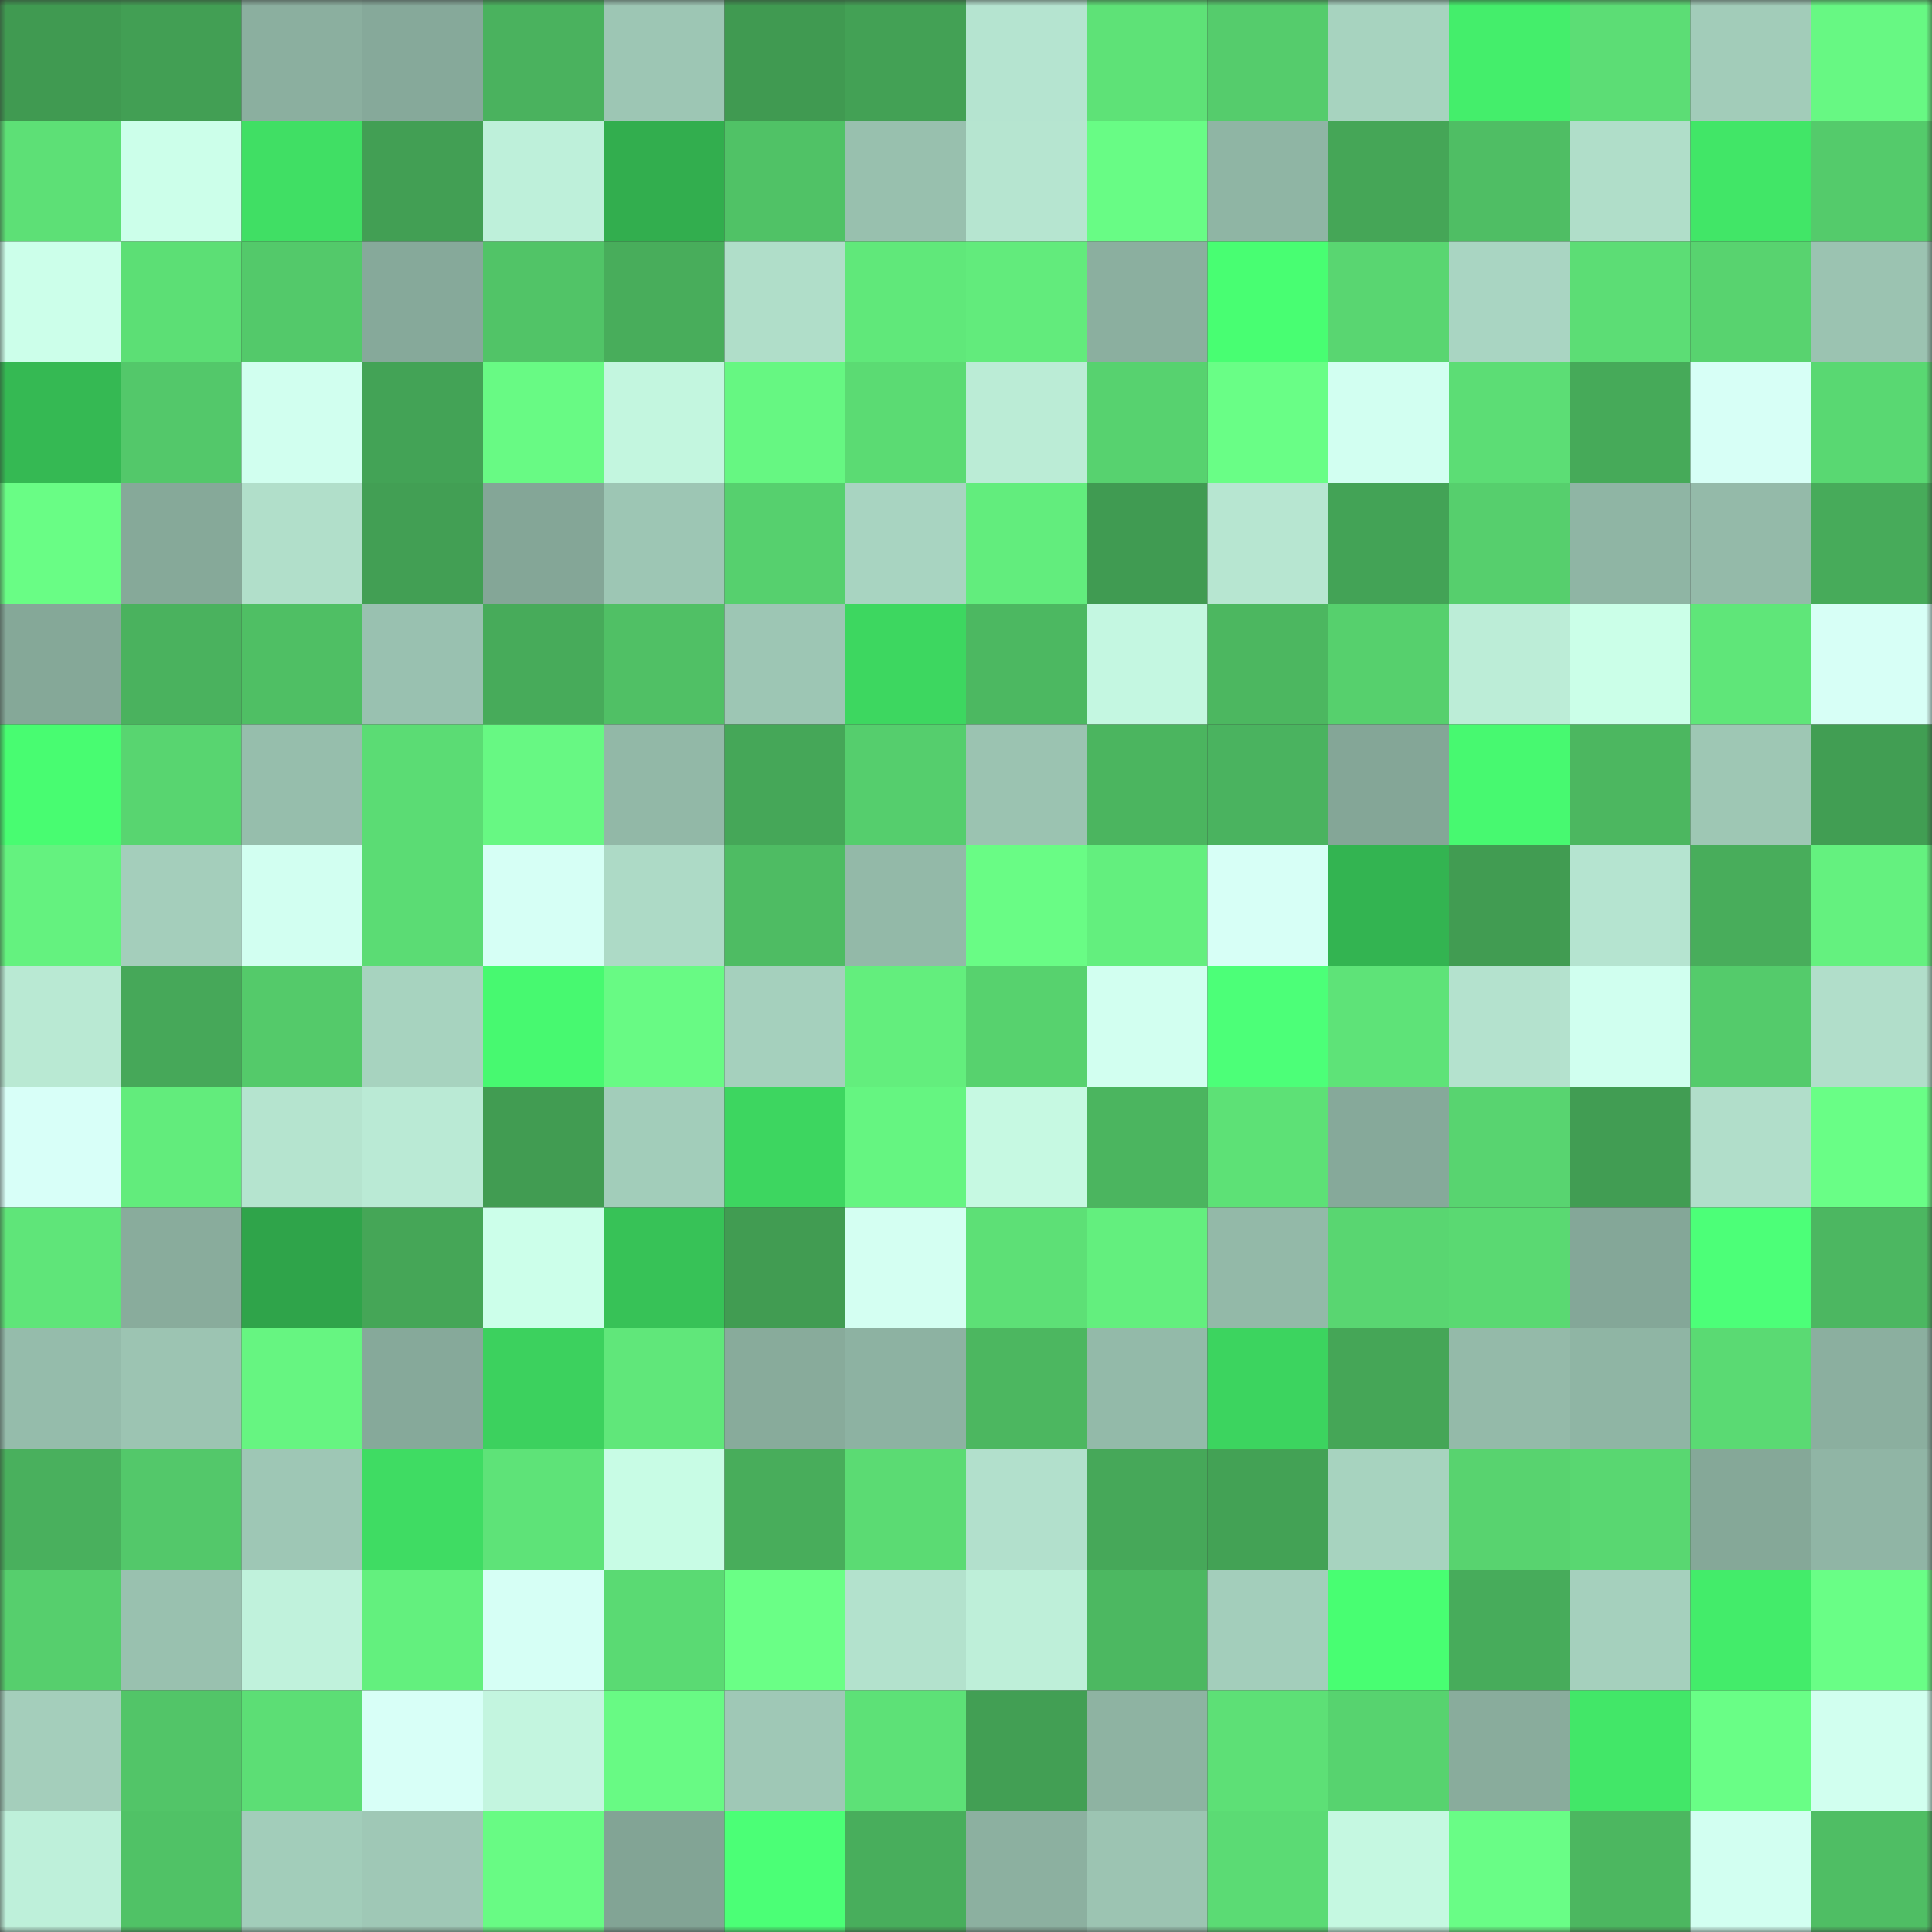 <svg viewBox="0 0 160 160" fill="none" role="img" xmlns="http://www.w3.org/2000/svg" width="240" height="240" name="lens%2Ccovid20.lens"><rect x="0" y="0" width="160" height="160" fill="#333333" stroke="none"/><mask id="1396597769" mask-type="alpha" maskUnits="userSpaceOnUse" x="0" y="0" width="160" height="160"><rect width="160" height="160" fill="#FFFFFF"></rect></mask><g mask="url(#1396597769)"><rect x="0" y="0" width="10" height="10" fill="#409a51"></rect><rect x="10" y="0" width="10" height="10" fill="#429f54"></rect><rect x="20" y="0" width="10" height="10" fill="#8baf9f"></rect><rect x="30" y="0" width="10" height="10" fill="#86a99a"></rect><rect x="40" y="0" width="10" height="10" fill="#4ab25e"></rect><rect x="50" y="0" width="10" height="10" fill="#9dc6b4"></rect><rect x="60" y="0" width="10" height="10" fill="#409a51"></rect><rect x="70" y="0" width="10" height="10" fill="#43a155"></rect><rect x="80" y="0" width="10" height="10" fill="#b5e4d0"></rect><rect x="90" y="0" width="10" height="10" fill="#5ee277"></rect><rect x="100" y="0" width="10" height="10" fill="#55cc6c"></rect><rect x="110" y="0" width="10" height="10" fill="#a7d3bf"></rect><rect x="120" y="0" width="10" height="10" fill="#44ee6b"></rect><rect x="130" y="0" width="10" height="10" fill="#5cdd75"></rect><rect x="140" y="0" width="10" height="10" fill="#a2ccb9"></rect><rect x="150" y="0" width="10" height="10" fill="#67f883"></rect><rect x="0" y="10" width="10" height="10" fill="#5de076"></rect><rect x="10" y="10" width="10" height="10" fill="#ccffea"></rect><rect x="20" y="10" width="10" height="10" fill="#40df64"></rect><rect x="30" y="10" width="10" height="10" fill="#429f54"></rect><rect x="40" y="10" width="10" height="10" fill="#bef0da"></rect><rect x="50" y="10" width="10" height="10" fill="#32ae4e"></rect><rect x="60" y="10" width="10" height="10" fill="#50c266"></rect><rect x="70" y="10" width="10" height="10" fill="#98c0ae"></rect><rect x="80" y="10" width="10" height="10" fill="#b6e5d0"></rect><rect x="90" y="10" width="10" height="10" fill="#68fc85"></rect><rect x="100" y="10" width="10" height="10" fill="#8fb5a4"></rect><rect x="110" y="10" width="10" height="10" fill="#45a657"></rect><rect x="120" y="10" width="10" height="10" fill="#4fbe64"></rect><rect x="130" y="10" width="10" height="10" fill="#b0dec9"></rect><rect x="140" y="10" width="10" height="10" fill="#41e667"></rect><rect x="150" y="10" width="10" height="10" fill="#54cb6b"></rect><rect x="0" y="20" width="10" height="10" fill="#ccffea"></rect><rect x="10" y="20" width="10" height="10" fill="#5cdf75"></rect><rect x="20" y="20" width="10" height="10" fill="#53c96a"></rect><rect x="30" y="20" width="10" height="10" fill="#86a99a"></rect><rect x="40" y="20" width="10" height="10" fill="#51c467"></rect><rect x="50" y="20" width="10" height="10" fill="#48ad5b"></rect><rect x="60" y="20" width="10" height="10" fill="#b0dec9"></rect><rect x="70" y="20" width="10" height="10" fill="#60e87a"></rect><rect x="80" y="20" width="10" height="10" fill="#62eb7c"></rect><rect x="90" y="20" width="10" height="10" fill="#8baf9f"></rect><rect x="100" y="20" width="10" height="10" fill="#48fe72"></rect><rect x="110" y="20" width="10" height="10" fill="#59d671"></rect><rect x="120" y="20" width="10" height="10" fill="#a9d5c2"></rect><rect x="130" y="20" width="10" height="10" fill="#5cdd75"></rect><rect x="140" y="20" width="10" height="10" fill="#58d36f"></rect><rect x="150" y="20" width="10" height="10" fill="#9bc3b1"></rect><rect x="0" y="30" width="10" height="10" fill="#35b953"></rect><rect x="10" y="30" width="10" height="10" fill="#53c86a"></rect><rect x="20" y="30" width="10" height="10" fill="#d1ffef"></rect><rect x="30" y="30" width="10" height="10" fill="#43a356"></rect><rect x="40" y="30" width="10" height="10" fill="#68fa84"></rect><rect x="50" y="30" width="10" height="10" fill="#c3f6df"></rect><rect x="60" y="30" width="10" height="10" fill="#66f782"></rect><rect x="70" y="30" width="10" height="10" fill="#5bdb73"></rect><rect x="80" y="30" width="10" height="10" fill="#bbecd6"></rect><rect x="90" y="30" width="10" height="10" fill="#57d26f"></rect><rect x="100" y="30" width="10" height="10" fill="#69fe86"></rect><rect x="110" y="30" width="10" height="10" fill="#d2fff1"></rect><rect x="120" y="30" width="10" height="10" fill="#5cdd75"></rect><rect x="130" y="30" width="10" height="10" fill="#46aa59"></rect><rect x="140" y="30" width="10" height="10" fill="#d7fff6"></rect><rect x="150" y="30" width="10" height="10" fill="#59d872"></rect><rect x="0" y="40" width="10" height="10" fill="#69fd85"></rect><rect x="10" y="40" width="10" height="10" fill="#86a999"></rect><rect x="20" y="40" width="10" height="10" fill="#b1dfca"></rect><rect x="30" y="40" width="10" height="10" fill="#429f54"></rect><rect x="40" y="40" width="10" height="10" fill="#84a697"></rect><rect x="50" y="40" width="10" height="10" fill="#9dc6b4"></rect><rect x="60" y="40" width="10" height="10" fill="#56d06e"></rect><rect x="70" y="40" width="10" height="10" fill="#a8d4c1"></rect><rect x="80" y="40" width="10" height="10" fill="#62ed7d"></rect><rect x="90" y="40" width="10" height="10" fill="#409b52"></rect><rect x="100" y="40" width="10" height="10" fill="#b7e6d1"></rect><rect x="110" y="40" width="10" height="10" fill="#43a356"></rect><rect x="120" y="40" width="10" height="10" fill="#56cf6d"></rect><rect x="130" y="40" width="10" height="10" fill="#8fb5a4"></rect><rect x="140" y="40" width="10" height="10" fill="#94baa9"></rect><rect x="150" y="40" width="10" height="10" fill="#47ab5a"></rect><rect x="0" y="50" width="10" height="10" fill="#85a898"></rect><rect x="10" y="50" width="10" height="10" fill="#4ab25e"></rect><rect x="20" y="50" width="10" height="10" fill="#4fbf64"></rect><rect x="30" y="50" width="10" height="10" fill="#99c1b0"></rect><rect x="40" y="50" width="10" height="10" fill="#47ab5a"></rect><rect x="50" y="50" width="10" height="10" fill="#50c065"></rect><rect x="60" y="50" width="10" height="10" fill="#9dc6b4"></rect><rect x="70" y="50" width="10" height="10" fill="#3dd760"></rect><rect x="80" y="50" width="10" height="10" fill="#4cb861"></rect><rect x="90" y="50" width="10" height="10" fill="#c4f7e1"></rect><rect x="100" y="50" width="10" height="10" fill="#4cb760"></rect><rect x="110" y="50" width="10" height="10" fill="#56d06d"></rect><rect x="120" y="50" width="10" height="10" fill="#bcedd7"></rect><rect x="130" y="50" width="10" height="10" fill="#cbffe8"></rect><rect x="140" y="50" width="10" height="10" fill="#5fe679"></rect><rect x="150" y="50" width="10" height="10" fill="#d7fff6"></rect><rect x="0" y="60" width="10" height="10" fill="#48fc71"></rect><rect x="10" y="60" width="10" height="10" fill="#58d570"></rect><rect x="20" y="60" width="10" height="10" fill="#96beac"></rect><rect x="30" y="60" width="10" height="10" fill="#5bdc74"></rect><rect x="40" y="60" width="10" height="10" fill="#67f883"></rect><rect x="50" y="60" width="10" height="10" fill="#92b8a7"></rect><rect x="60" y="60" width="10" height="10" fill="#45a758"></rect><rect x="70" y="60" width="10" height="10" fill="#55ce6d"></rect><rect x="80" y="60" width="10" height="10" fill="#9bc3b1"></rect><rect x="90" y="60" width="10" height="10" fill="#4bb55f"></rect><rect x="100" y="60" width="10" height="10" fill="#4ab35f"></rect><rect x="110" y="60" width="10" height="10" fill="#84a697"></rect><rect x="120" y="60" width="10" height="10" fill="#47f970"></rect><rect x="130" y="60" width="10" height="10" fill="#4cb760"></rect><rect x="140" y="60" width="10" height="10" fill="#9ec7b4"></rect><rect x="150" y="60" width="10" height="10" fill="#419e53"></rect><rect x="0" y="70" width="10" height="10" fill="#64f27f"></rect><rect x="10" y="70" width="10" height="10" fill="#a4cebb"></rect><rect x="20" y="70" width="10" height="10" fill="#d2fff1"></rect><rect x="30" y="70" width="10" height="10" fill="#5bdc74"></rect><rect x="40" y="70" width="10" height="10" fill="#d6fff5"></rect><rect x="50" y="70" width="10" height="10" fill="#addac6"></rect><rect x="60" y="70" width="10" height="10" fill="#4ebc63"></rect><rect x="70" y="70" width="10" height="10" fill="#93b9a8"></rect><rect x="80" y="70" width="10" height="10" fill="#69fc85"></rect><rect x="90" y="70" width="10" height="10" fill="#63ef7e"></rect><rect x="100" y="70" width="10" height="10" fill="#d7fff6"></rect><rect x="110" y="70" width="10" height="10" fill="#33b451"></rect><rect x="120" y="70" width="10" height="10" fill="#419c52"></rect><rect x="130" y="70" width="10" height="10" fill="#b5e4d0"></rect><rect x="140" y="70" width="10" height="10" fill="#48ad5b"></rect><rect x="150" y="70" width="10" height="10" fill="#64f17f"></rect><rect x="0" y="80" width="10" height="10" fill="#b9e9d3"></rect><rect x="10" y="80" width="10" height="10" fill="#46a859"></rect><rect x="20" y="80" width="10" height="10" fill="#54ca6a"></rect><rect x="30" y="80" width="10" height="10" fill="#a7d3bf"></rect><rect x="40" y="80" width="10" height="10" fill="#47f970"></rect><rect x="50" y="80" width="10" height="10" fill="#68fa84"></rect><rect x="60" y="80" width="10" height="10" fill="#a5d0bd"></rect><rect x="70" y="80" width="10" height="10" fill="#63ee7d"></rect><rect x="80" y="80" width="10" height="10" fill="#57d26e"></rect><rect x="90" y="80" width="10" height="10" fill="#d2fff0"></rect><rect x="100" y="80" width="10" height="10" fill="#4cff78"></rect><rect x="110" y="80" width="10" height="10" fill="#5ee378"></rect><rect x="120" y="80" width="10" height="10" fill="#b4e2ce"></rect><rect x="130" y="80" width="10" height="10" fill="#d0ffef"></rect><rect x="140" y="80" width="10" height="10" fill="#54cb6b"></rect><rect x="150" y="80" width="10" height="10" fill="#b1deca"></rect><rect x="0" y="90" width="10" height="10" fill="#d8fff8"></rect><rect x="10" y="90" width="10" height="10" fill="#62ec7c"></rect><rect x="20" y="90" width="10" height="10" fill="#b5e4cf"></rect><rect x="30" y="90" width="10" height="10" fill="#baead5"></rect><rect x="40" y="90" width="10" height="10" fill="#419c52"></rect><rect x="50" y="90" width="10" height="10" fill="#a2cdba"></rect><rect x="60" y="90" width="10" height="10" fill="#3dd660"></rect><rect x="70" y="90" width="10" height="10" fill="#65f581"></rect><rect x="80" y="90" width="10" height="10" fill="#c6f9e2"></rect><rect x="90" y="90" width="10" height="10" fill="#4bb55f"></rect><rect x="100" y="90" width="10" height="10" fill="#5de176"></rect><rect x="110" y="90" width="10" height="10" fill="#86a99a"></rect><rect x="120" y="90" width="10" height="10" fill="#58d470"></rect><rect x="130" y="90" width="10" height="10" fill="#419d53"></rect><rect x="140" y="90" width="10" height="10" fill="#b1deca"></rect><rect x="150" y="90" width="10" height="10" fill="#69fe86"></rect><rect x="0" y="100" width="10" height="10" fill="#5fe579"></rect><rect x="10" y="100" width="10" height="10" fill="#89ac9c"></rect><rect x="20" y="100" width="10" height="10" fill="#2fa44a"></rect><rect x="30" y="100" width="10" height="10" fill="#45a657"></rect><rect x="40" y="100" width="10" height="10" fill="#ccffea"></rect><rect x="50" y="100" width="10" height="10" fill="#37c257"></rect><rect x="60" y="100" width="10" height="10" fill="#419c52"></rect><rect x="70" y="100" width="10" height="10" fill="#d4fff2"></rect><rect x="80" y="100" width="10" height="10" fill="#5de076"></rect><rect x="90" y="100" width="10" height="10" fill="#63ef7e"></rect><rect x="100" y="100" width="10" height="10" fill="#93b9a8"></rect><rect x="110" y="100" width="10" height="10" fill="#59d671"></rect><rect x="120" y="100" width="10" height="10" fill="#5ad972"></rect><rect x="130" y="100" width="10" height="10" fill="#84a798"></rect><rect x="140" y="100" width="10" height="10" fill="#4cff78"></rect><rect x="150" y="100" width="10" height="10" fill="#4cb761"></rect><rect x="0" y="110" width="10" height="10" fill="#95bcab"></rect><rect x="10" y="110" width="10" height="10" fill="#9cc4b2"></rect><rect x="20" y="110" width="10" height="10" fill="#66f581"></rect><rect x="30" y="110" width="10" height="10" fill="#86a99a"></rect><rect x="40" y="110" width="10" height="10" fill="#3cd15e"></rect><rect x="50" y="110" width="10" height="10" fill="#60e77a"></rect><rect x="60" y="110" width="10" height="10" fill="#88ab9b"></rect><rect x="70" y="110" width="10" height="10" fill="#8db2a2"></rect><rect x="80" y="110" width="10" height="10" fill="#4cb760"></rect><rect x="90" y="110" width="10" height="10" fill="#93baa9"></rect><rect x="100" y="110" width="10" height="10" fill="#3cd45f"></rect><rect x="110" y="110" width="10" height="10" fill="#45a657"></rect><rect x="120" y="110" width="10" height="10" fill="#94baa9"></rect><rect x="130" y="110" width="10" height="10" fill="#8fb5a4"></rect><rect x="140" y="110" width="10" height="10" fill="#5ada73"></rect><rect x="150" y="110" width="10" height="10" fill="#8baf9f"></rect><rect x="0" y="120" width="10" height="10" fill="#49b05d"></rect><rect x="10" y="120" width="10" height="10" fill="#53c86a"></rect><rect x="20" y="120" width="10" height="10" fill="#9ec7b5"></rect><rect x="30" y="120" width="10" height="10" fill="#3fdc63"></rect><rect x="40" y="120" width="10" height="10" fill="#5ee378"></rect><rect x="50" y="120" width="10" height="10" fill="#c8fce5"></rect><rect x="60" y="120" width="10" height="10" fill="#48ad5b"></rect><rect x="70" y="120" width="10" height="10" fill="#5bdb73"></rect><rect x="80" y="120" width="10" height="10" fill="#b2e0cc"></rect><rect x="90" y="120" width="10" height="10" fill="#46a859"></rect><rect x="100" y="120" width="10" height="10" fill="#43a255"></rect><rect x="110" y="120" width="10" height="10" fill="#a7d3bf"></rect><rect x="120" y="120" width="10" height="10" fill="#58d36f"></rect><rect x="130" y="120" width="10" height="10" fill="#59d771"></rect><rect x="140" y="120" width="10" height="10" fill="#85a898"></rect><rect x="150" y="120" width="10" height="10" fill="#90b5a5"></rect><rect x="0" y="130" width="10" height="10" fill="#56cf6d"></rect><rect x="10" y="130" width="10" height="10" fill="#99c1af"></rect><rect x="20" y="130" width="10" height="10" fill="#c0f2dc"></rect><rect x="30" y="130" width="10" height="10" fill="#63f07e"></rect><rect x="40" y="130" width="10" height="10" fill="#d6fff5"></rect><rect x="50" y="130" width="10" height="10" fill="#5ada73"></rect><rect x="60" y="130" width="10" height="10" fill="#6aff86"></rect><rect x="70" y="130" width="10" height="10" fill="#b3e2cd"></rect><rect x="80" y="130" width="10" height="10" fill="#beefd9"></rect><rect x="90" y="130" width="10" height="10" fill="#4cb861"></rect><rect x="100" y="130" width="10" height="10" fill="#a3cebb"></rect><rect x="110" y="130" width="10" height="10" fill="#48fe72"></rect><rect x="120" y="130" width="10" height="10" fill="#47ac5b"></rect><rect x="130" y="130" width="10" height="10" fill="#a5d0bd"></rect><rect x="140" y="130" width="10" height="10" fill="#43ec6a"></rect><rect x="150" y="130" width="10" height="10" fill="#69fe86"></rect><rect x="0" y="140" width="10" height="10" fill="#a4cebb"></rect><rect x="10" y="140" width="10" height="10" fill="#52c568"></rect><rect x="20" y="140" width="10" height="10" fill="#5cde75"></rect><rect x="30" y="140" width="10" height="10" fill="#d8fff7"></rect><rect x="40" y="140" width="10" height="10" fill="#c3f5df"></rect><rect x="50" y="140" width="10" height="10" fill="#68fa84"></rect><rect x="60" y="140" width="10" height="10" fill="#9fc8b6"></rect><rect x="70" y="140" width="10" height="10" fill="#5de177"></rect><rect x="80" y="140" width="10" height="10" fill="#429f54"></rect><rect x="90" y="140" width="10" height="10" fill="#8eb3a2"></rect><rect x="100" y="140" width="10" height="10" fill="#5de076"></rect><rect x="110" y="140" width="10" height="10" fill="#57d36f"></rect><rect x="120" y="140" width="10" height="10" fill="#89ac9c"></rect><rect x="130" y="140" width="10" height="10" fill="#42e768"></rect><rect x="140" y="140" width="10" height="10" fill="#69fe86"></rect><rect x="150" y="140" width="10" height="10" fill="#d1ffef"></rect><rect x="0" y="150" width="10" height="10" fill="#bef0da"></rect><rect x="10" y="150" width="10" height="10" fill="#50c266"></rect><rect x="20" y="150" width="10" height="10" fill="#a2cdba"></rect><rect x="30" y="150" width="10" height="10" fill="#9fc8b6"></rect><rect x="40" y="150" width="10" height="10" fill="#68fb84"></rect><rect x="50" y="150" width="10" height="10" fill="#82a495"></rect><rect x="60" y="150" width="10" height="10" fill="#4bff76"></rect><rect x="70" y="150" width="10" height="10" fill="#48ae5c"></rect><rect x="80" y="150" width="10" height="10" fill="#8cb0a0"></rect><rect x="90" y="150" width="10" height="10" fill="#9cc4b2"></rect><rect x="100" y="150" width="10" height="10" fill="#5bdb74"></rect><rect x="110" y="150" width="10" height="10" fill="#c5f8e1"></rect><rect x="120" y="150" width="10" height="10" fill="#69fd86"></rect><rect x="130" y="150" width="10" height="10" fill="#4cb760"></rect><rect x="140" y="150" width="10" height="10" fill="#d2fff1"></rect><rect x="150" y="150" width="10" height="10" fill="#4fbe64"></rect></g></svg>